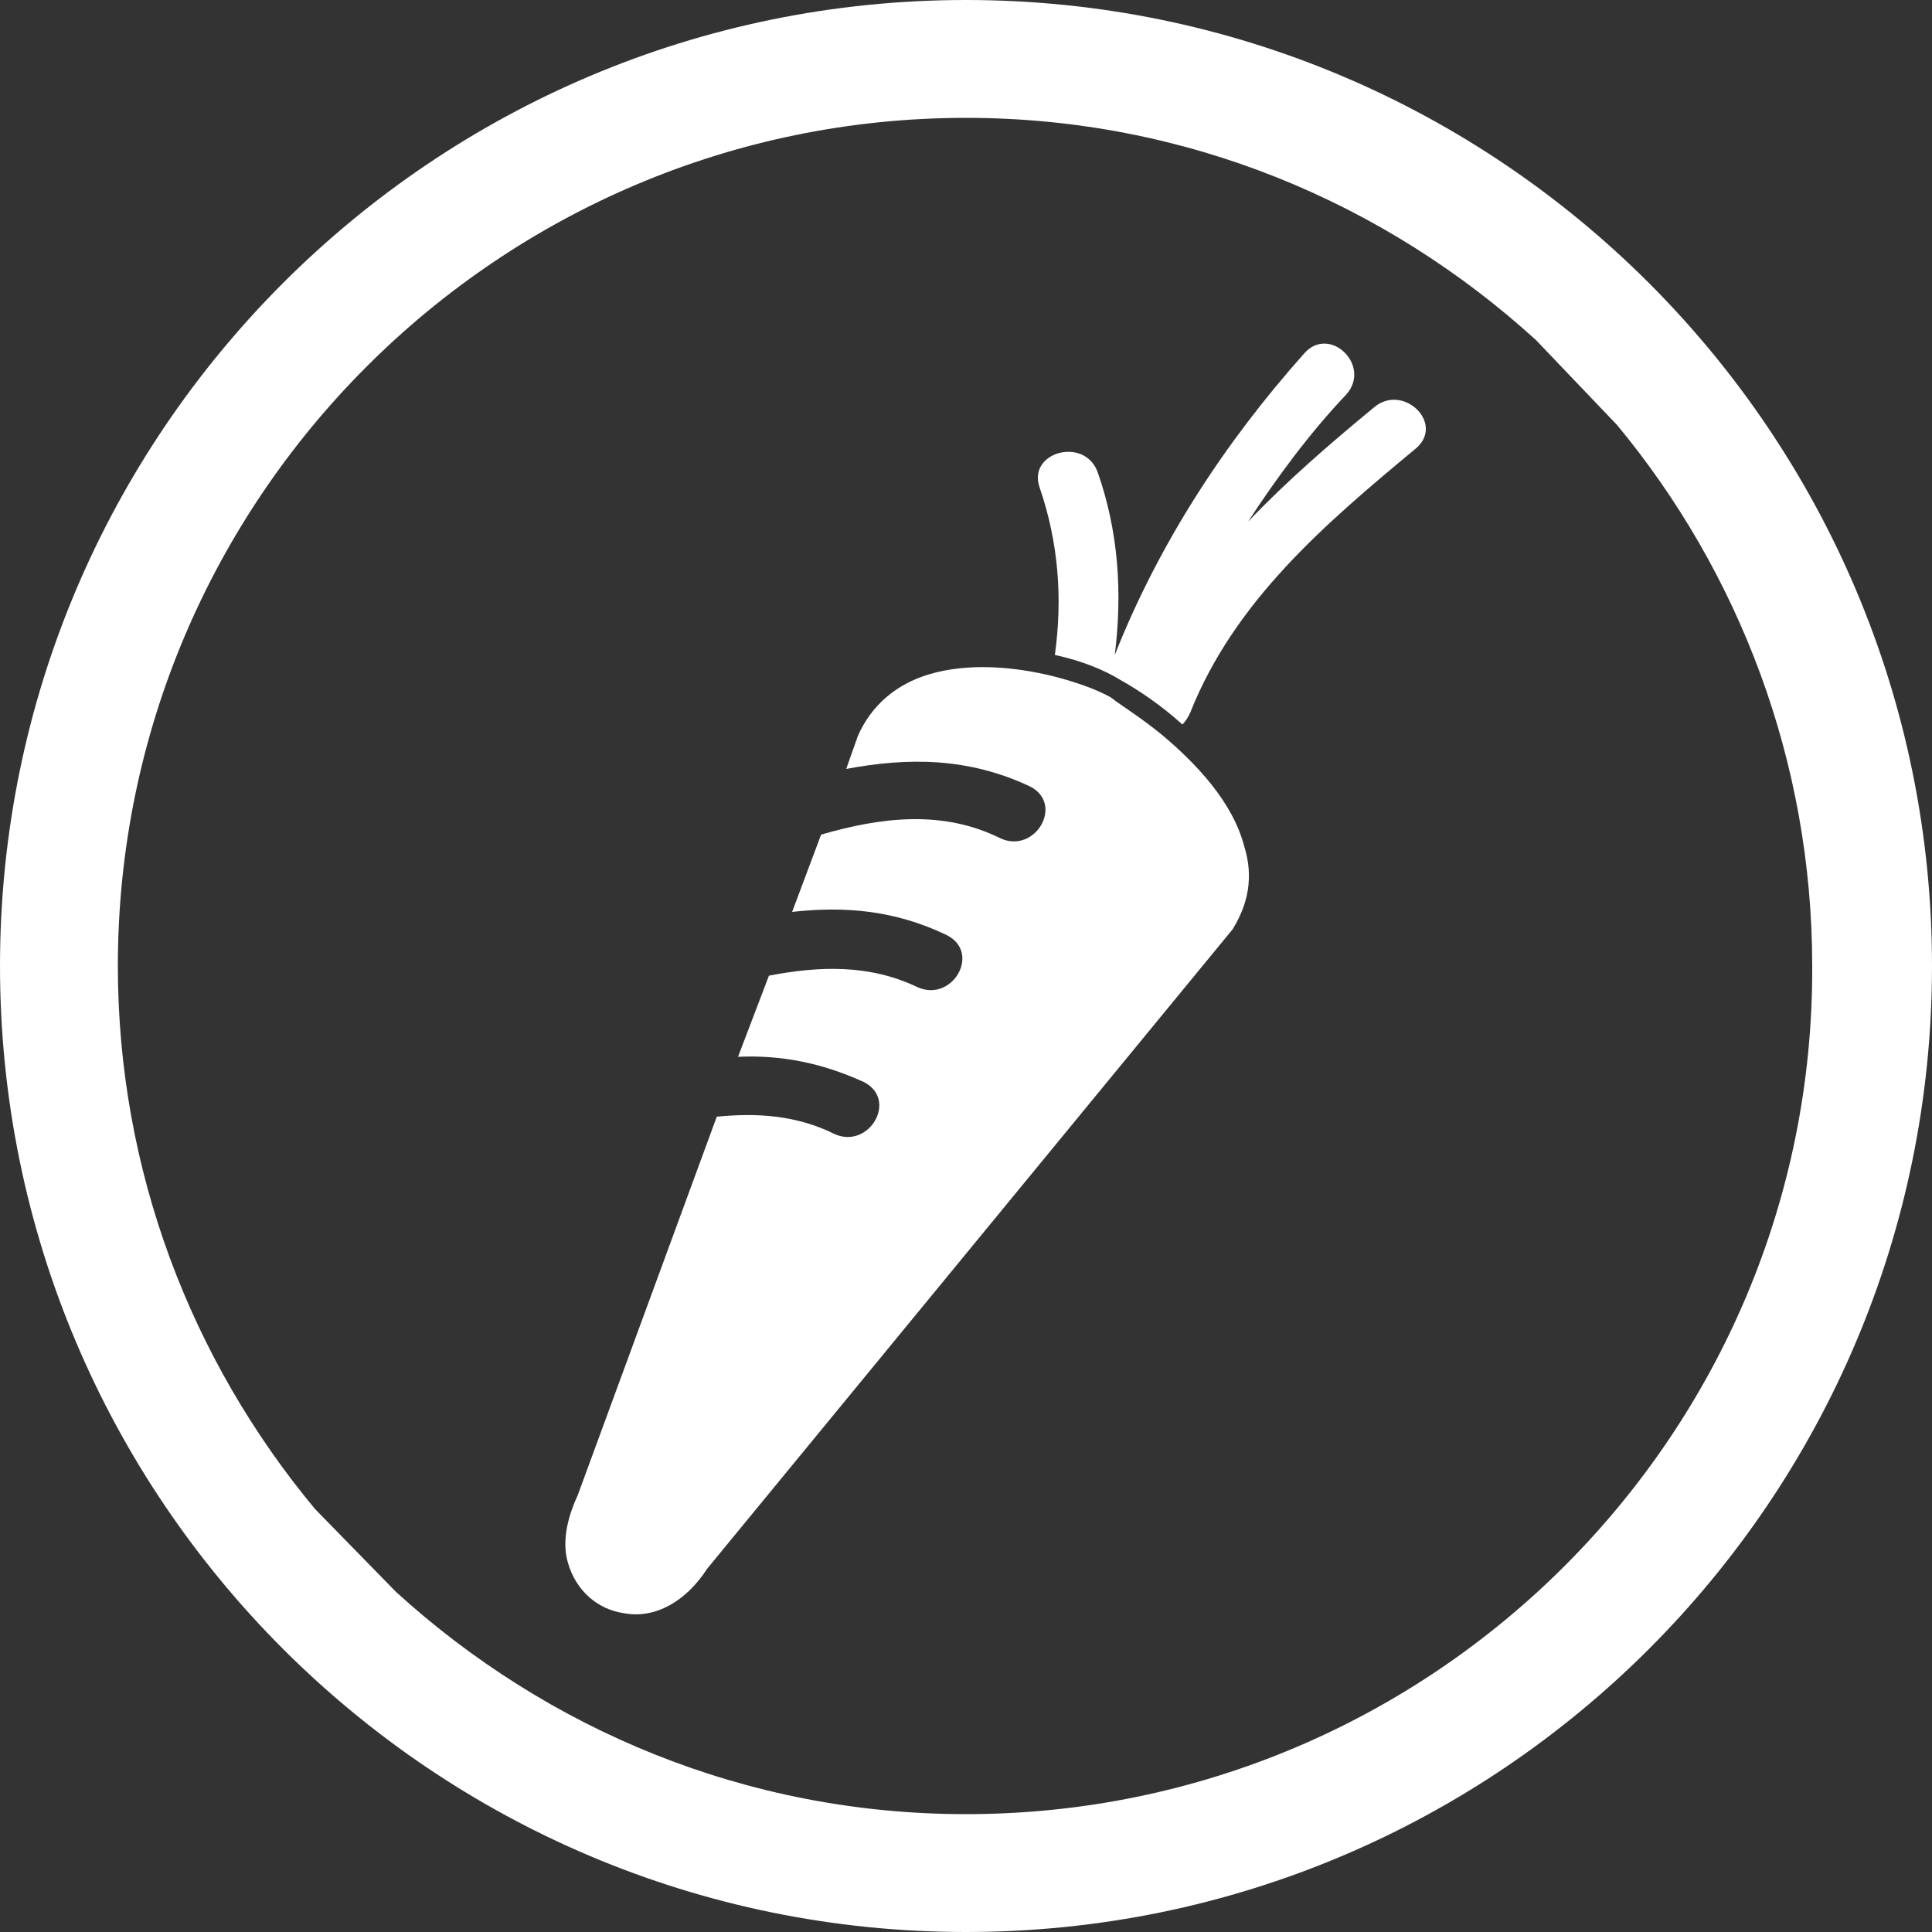 <!-- Generated by IcoMoon.io -->
<svg version="1.1" xmlns="http://www.w3.org/2000/svg" width="32" height="32" viewBox="0 0 32 32">
<rect x="0" y="0" width="32" height="32" fill="#333333" stroke="none"/>
<title>vegetarian</title>
<path fill="#fff" d="M16 0c-8.832 0-16 7.168-16 16s7.168 16 16 16 16-7.168 16-16-7.168-16-16-16zM16 30.048c-3.648 0-6.944-1.408-9.44-3.68l-1.344-1.376c-2.048-2.464-3.264-5.6-3.264-8.992 0-7.744 6.304-14.048 14.048-14.048 3.648 0 6.944 1.408 9.44 3.68l1.344 1.408c2.016 2.432 3.232 5.568 3.232 8.96 0.032 7.744-6.272 14.048-14.016 14.048z"></path>
<path fill="#fff" d="M18.464 10.848c0.128-1.024 0.064-2.048-0.288-3.040-0.224-0.576-1.152-0.32-0.96 0.256 0.32 0.928 0.384 1.856 0.256 2.784 0.448 0.096 0.832 0.256 1.088 0.416 0.288 0.16 0.672 0.416 1.024 0.736 0.064-0.064 0.096-0.128 0.128-0.192 0.736-1.856 2.24-3.136 3.744-4.384 0.48-0.416-0.224-1.088-0.704-0.672-0.736 0.608-1.44 1.216-2.080 1.888 0.48-0.736 1.024-1.472 1.632-2.112 0.416-0.48-0.288-1.152-0.704-0.672-1.312 1.472-2.4 3.136-3.136 4.992z"></path>
<path fill="#fff" d="M17.44 11.2c-0.64-0.16-1.408-0.224-2.048-0.032-0.544 0.16-0.96 0.512-1.184 1.024l-0.192 0.544c1.024-0.192 2.016-0.192 3.040 0.288 0.576 0.288 0.096 1.12-0.48 0.864-0.96-0.48-1.984-0.352-2.976-0.064l-0.48 1.28c0.864-0.096 1.696-0.032 2.56 0.384 0.576 0.288 0.096 1.12-0.48 0.864-0.8-0.384-1.632-0.352-2.464-0.192l-0.512 1.344c0.704-0.032 1.376 0.096 2.080 0.416 0.576 0.288 0.096 1.12-0.48 0.864-0.64-0.32-1.312-0.352-1.952-0.288l-2.304 6.272c-0.192 0.416-0.256 0.8-0.16 1.12 0.128 0.448 0.48 0.768 0.928 0.832 0.512 0.096 1.024-0.192 1.376-0.736l8.704-10.592c0.256-0.416 0.352-0.864 0.192-1.376-0.192-0.736-0.8-1.376-1.376-1.856-0.352-0.288-0.672-0.48-0.832-0.608-0.224-0.128-0.576-0.256-0.96-0.352z"></path>
</svg>
